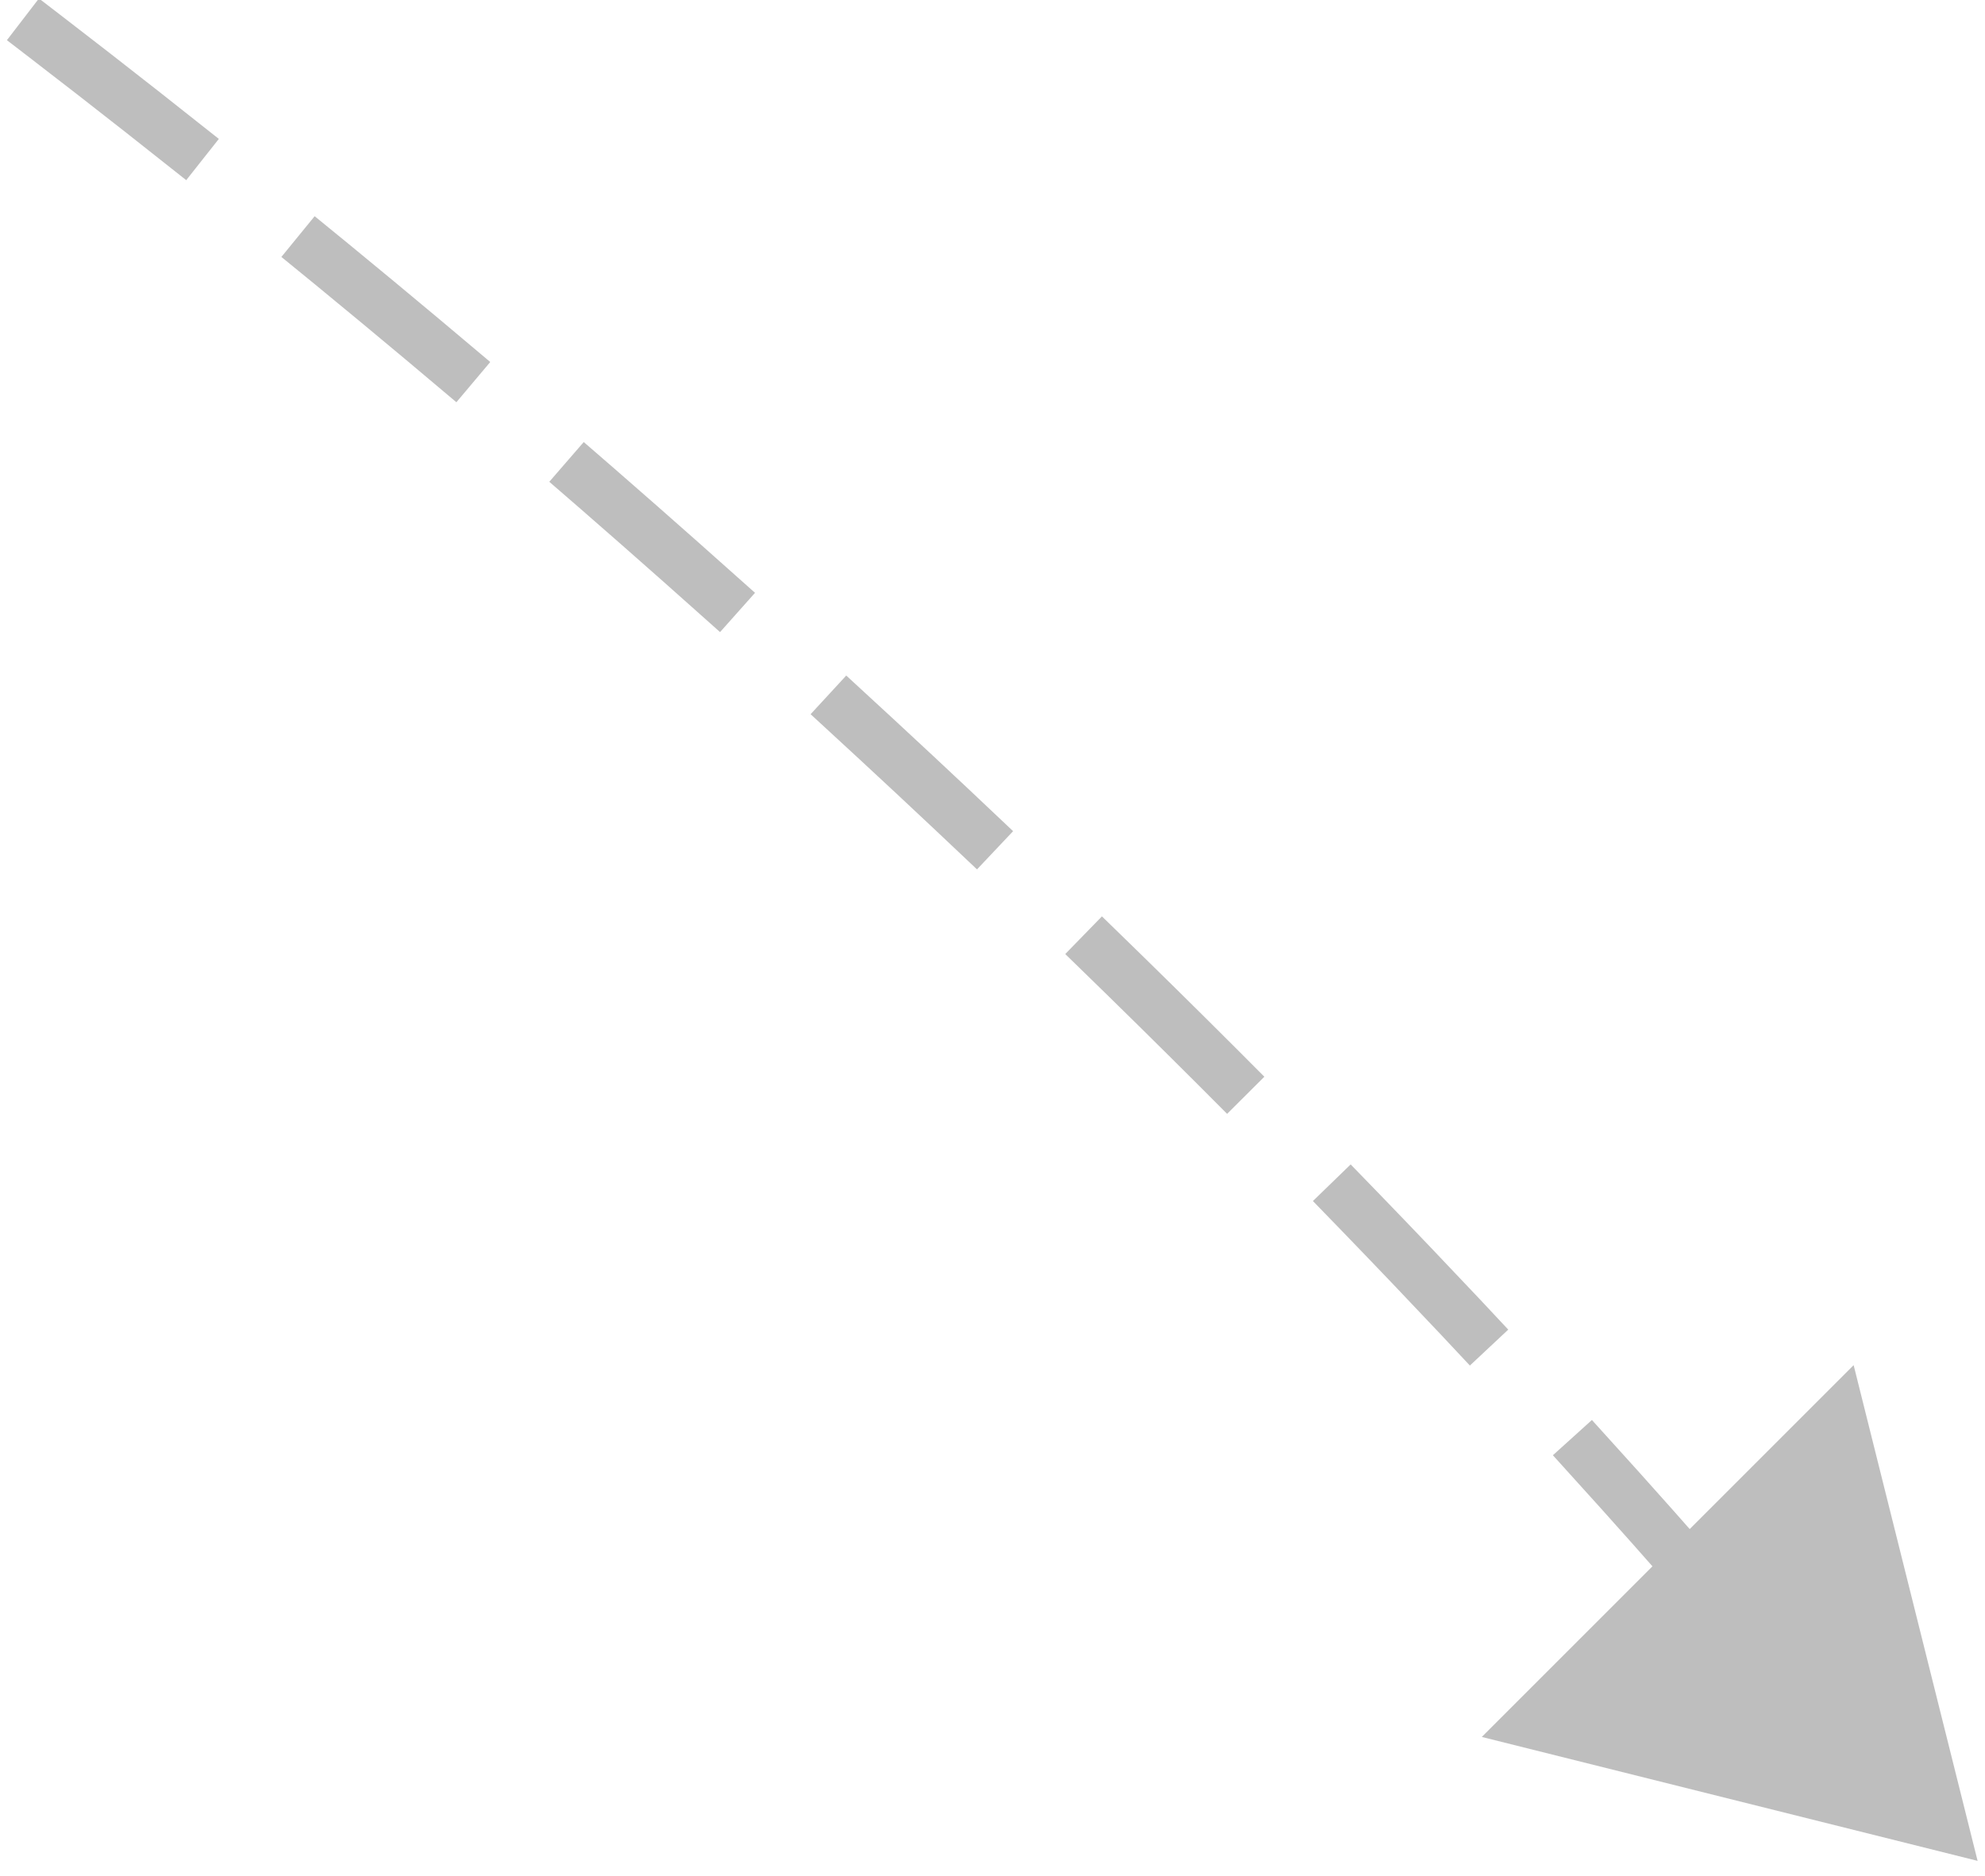 <?xml version="1.0" encoding="UTF-8"?>
<svg width="73px" height="69px" viewBox="0 0 73 69" version="1.1" xmlns="http://www.w3.org/2000/svg" xmlns:xlink="http://www.w3.org/1999/xlink">
    <!-- Generator: Sketch 53.2 (72643) - https://sketchapp.com -->
    <title>Arrow-AIDriven Copy</title>
    <desc>Created with Sketch.</desc>
    <g id="Landing-page-Final" stroke="none" stroke-width="1" fill="none" fill-rule="evenodd">
        <g id="Group-2" transform="translate(-110.5, -40) scale(-1, 1) translate(110.5, 40) translate(-425, -192)">
            <g id="Arrow-AIDriven-Copy" transform="translate(123.9, 193.3)">
                <polygon id="Triangle-Copy-4" fill="#BEBEBE" transform="translate(13.07, 61.445) rotate(-135) translate(-13.07, -61.445) " points="13.07 53.387 22.739 69.503 3.4 69.503"></polygon>
                <path d="M78.49,-2.27373675e-13 C39.5,29.965 14.9,59.981 14.9,59.981" id="Line" stroke="#BEBEBE" stroke-width="1.934" stroke-linecap="square" stroke-dasharray="6.446"></path>
            </g>
        </g>
    </g>
</svg>